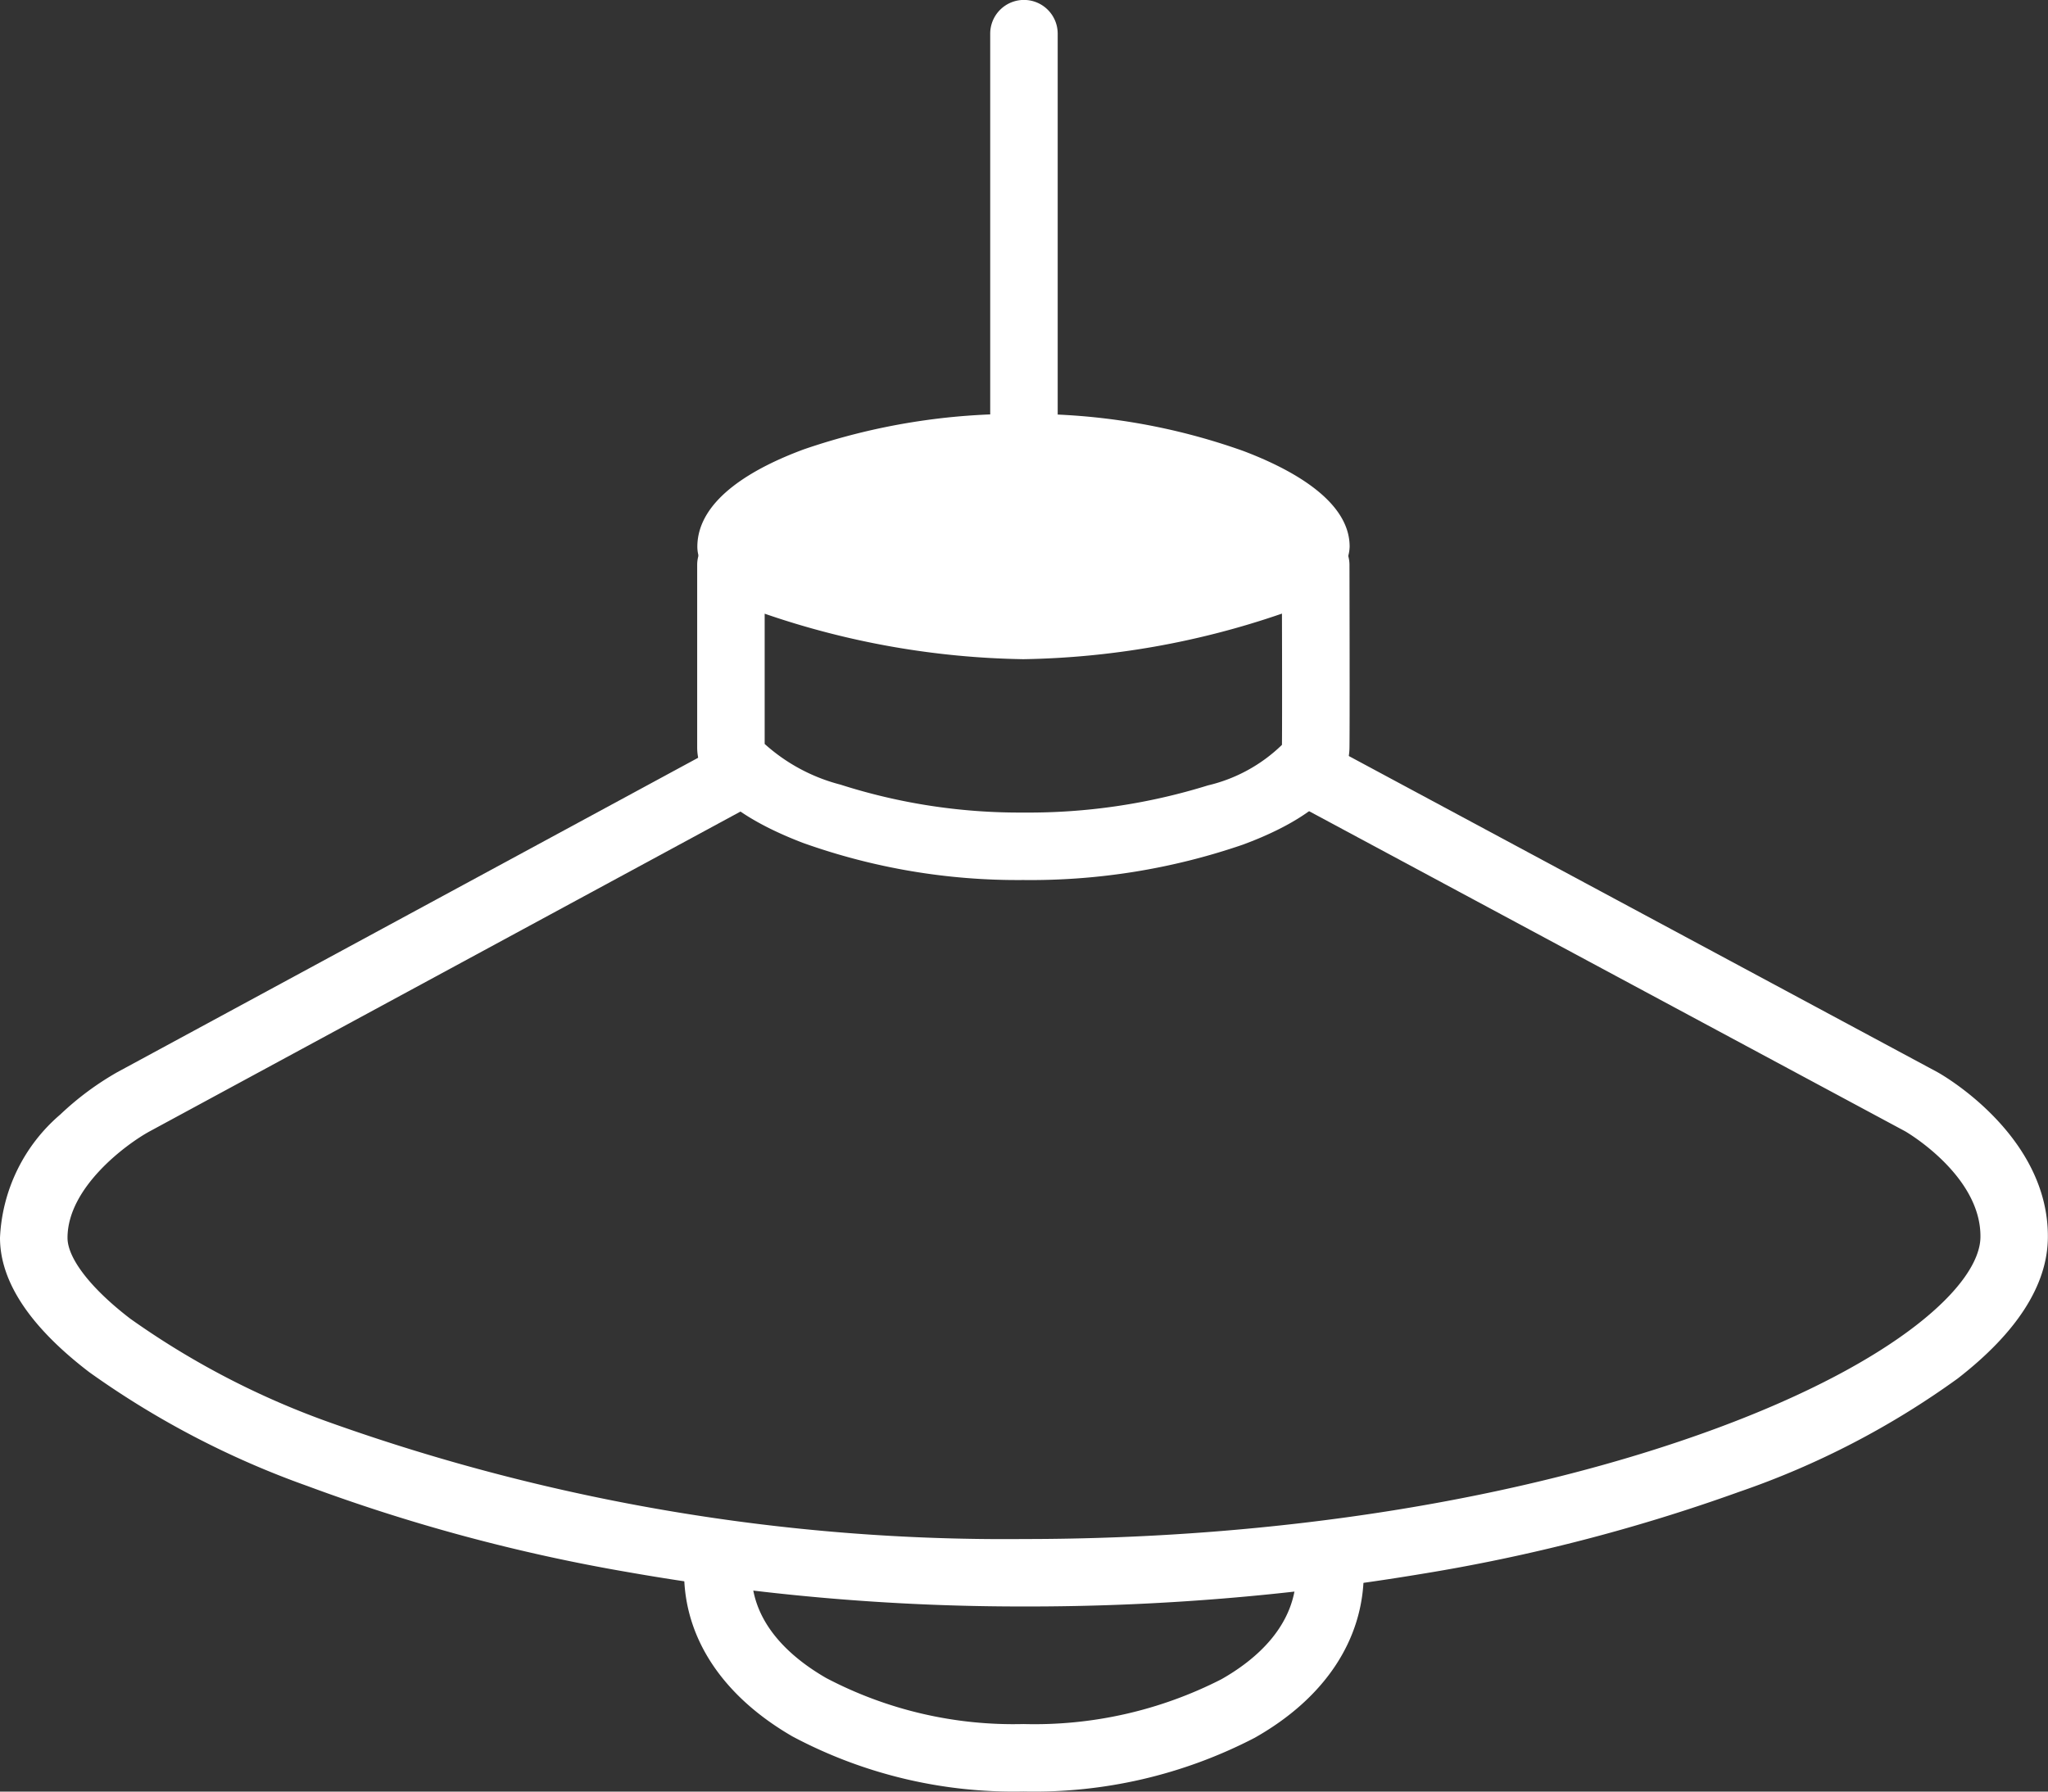 <svg xmlns="http://www.w3.org/2000/svg" width="88" height="77" viewBox="0 0 88 77">
  <rect x="0" y="0" width="88" height="77" fill="#333333" stroke="none"/>
  <g id="Group_422" data-name="Group 422" transform="translate(9802.159 -2157.937)">
    <path id="Subtraction_4" data-name="Subtraction 4" d="M1767.341,169.988a97.632,97.632,0,0,1-17.034-1.479,76.981,76.981,0,0,1-13.761-3.7,38,38,0,0,1-9.365-4.888c-2.548-1.947-3.84-3.892-3.84-5.78a7.4,7.4,0,0,1,2.594-5.3,12.587,12.587,0,0,1,2.455-1.821l26.358-14.271v.315c0,.59.67,1.286,1.887,1.96l-26.867,14.546c-.981.535-3.526,2.4-3.526,4.573,0,.886,1.01,2.186,2.7,3.479a35.148,35.148,0,0,0,8.631,4.479,86.31,86.31,0,0,0,29.767,4.988c10.876,0,21.438-1.687,29.742-4.751,7.8-2.88,11.326-6.2,11.356-8.216.039-2.615-3.1-4.48-3.237-4.558l-27.073-14.542c1.116-.644,1.736-1.338,1.746-1.956,0-.092,0-.226,0-.394l26.714,14.35.009.005.01.006c.2.11,4.793,2.733,4.728,7.133-.031,2.025-1.333,4.051-3.871,6.022a35.964,35.964,0,0,1-9.381,4.869,76.557,76.557,0,0,1-13.74,3.545A102.88,102.88,0,0,1,1767.341,169.988Zm-.03-42.163a28.279,28.279,0,0,1-3.13-.18l2.468-1.336a1.454,1.454,0,0,1,1.379,0l2.477,1.331A28.34,28.34,0,0,1,1767.311,127.825Z" transform="translate(-11525.5 2056.993)" fill="#fff"/>
    <path id="パス_444_-_アウトライン" data-name="パス 444 - アウトライン" d="M14.014,14.991A27.4,27.4,0,0,1,4.558,13.4C2.479,12.608,0,11.256,0,9.292V1.449A1.45,1.45,0,0,1,2.035.123,33.954,33.954,0,0,0,14.014,2.6,33.953,33.953,0,0,0,25.994.122a1.451,1.451,0,0,1,2.034,1.323c0,.277.016,6.806,0,7.868-.031,2.051-2.508,3.393-4.581,4.158A28.053,28.053,0,0,1,14.014,14.991ZM2.9,9.143a7.761,7.761,0,0,0,3.256,1.748,25.224,25.224,0,0,0,7.857,1.2,25.934,25.934,0,0,0,7.933-1.167,6.788,6.788,0,0,0,3.181-1.742c.009-.8.006-3.637,0-5.641A35.786,35.786,0,0,1,14.014,5.5,35.784,35.784,0,0,1,2.9,3.545Z" transform="translate(-9772.202 2180.768)" fill="#fff"/>
    <path id="Path_445" data-name="Path 445" d="M0,.79C0-.256,25.143-.271,25.127.79c-.028,1.855-5.472,4.25-12.563,4.25S0,2.456,0,.79Z" transform="translate(-9745.617 2182.217) rotate(-180)" fill="#fff"/>
    <path id="パス_445_-_アウトライン" data-name="パス 445 - アウトライン" d="M14.091,0c3.151,0,6.126.065,8.375.183,1.231.064,2.226.144,2.958.236a3.385,3.385,0,0,1,2.156.739,1.529,1.529,0,0,1,.448,1.1C28,4.312,25.52,5.654,23.447,6.419a28.053,28.053,0,0,1-9.433,1.519A27.4,27.4,0,0,1,4.558,6.343C2.479,5.555,0,4.2,0,2.239A1.64,1.64,0,0,1,1.305.671,6.834,6.834,0,0,1,2.334.46C3.043.359,4.049.272,5.325.2,7.649.071,10.762,0,14.091,0Zm9.6,3.163c-.511-.038-1.138-.077-1.906-.112-2.124-.1-4.857-.153-7.695-.153-4.361,0-7.6.118-9.609.261a14.163,14.163,0,0,0,1.675.679,25.224,25.224,0,0,0,7.857,1.2,25.934,25.934,0,0,0,7.933-1.167A12.955,12.955,0,0,0,23.691,3.163Z" transform="translate(-9744.167 2183.666) rotate(-180)" fill="#fff"/>
    <path id="パス_446" data-name="パス 446" d="M-9768.042,2180.263a1.45,1.45,0,0,1-1.45-1.449V2158.5a1.45,1.45,0,0,1,1.45-1.449,1.45,1.45,0,0,1,1.45,1.449v20.311A1.45,1.45,0,0,1-9768.042,2180.263Z" transform="translate(9.881 0.883)" fill="#fff"/>
    <path id="パス_447" data-name="パス 447" d="M-9763.448,2223.1a20.215,20.215,0,0,1-9.925-2.364c-3-1.732-4.659-4.232-4.659-7.04a1.45,1.45,0,0,1,1.45-1.449,1.45,1.45,0,0,1,1.451,1.449c0,2.216,1.744,3.687,3.208,4.53a17.291,17.291,0,0,0,8.475,1.976,17.643,17.643,0,0,0,8.5-1.924c1.468-.831,3.219-2.3,3.219-4.583a1.45,1.45,0,0,1,1.451-1.449,1.45,1.45,0,0,1,1.45,1.449c0,2.87-1.666,5.393-4.69,7.1A20.554,20.554,0,0,1-9763.448,2223.1Z" transform="translate(5.268 11.832)" fill="#fff"/>
  </g>
</svg>
